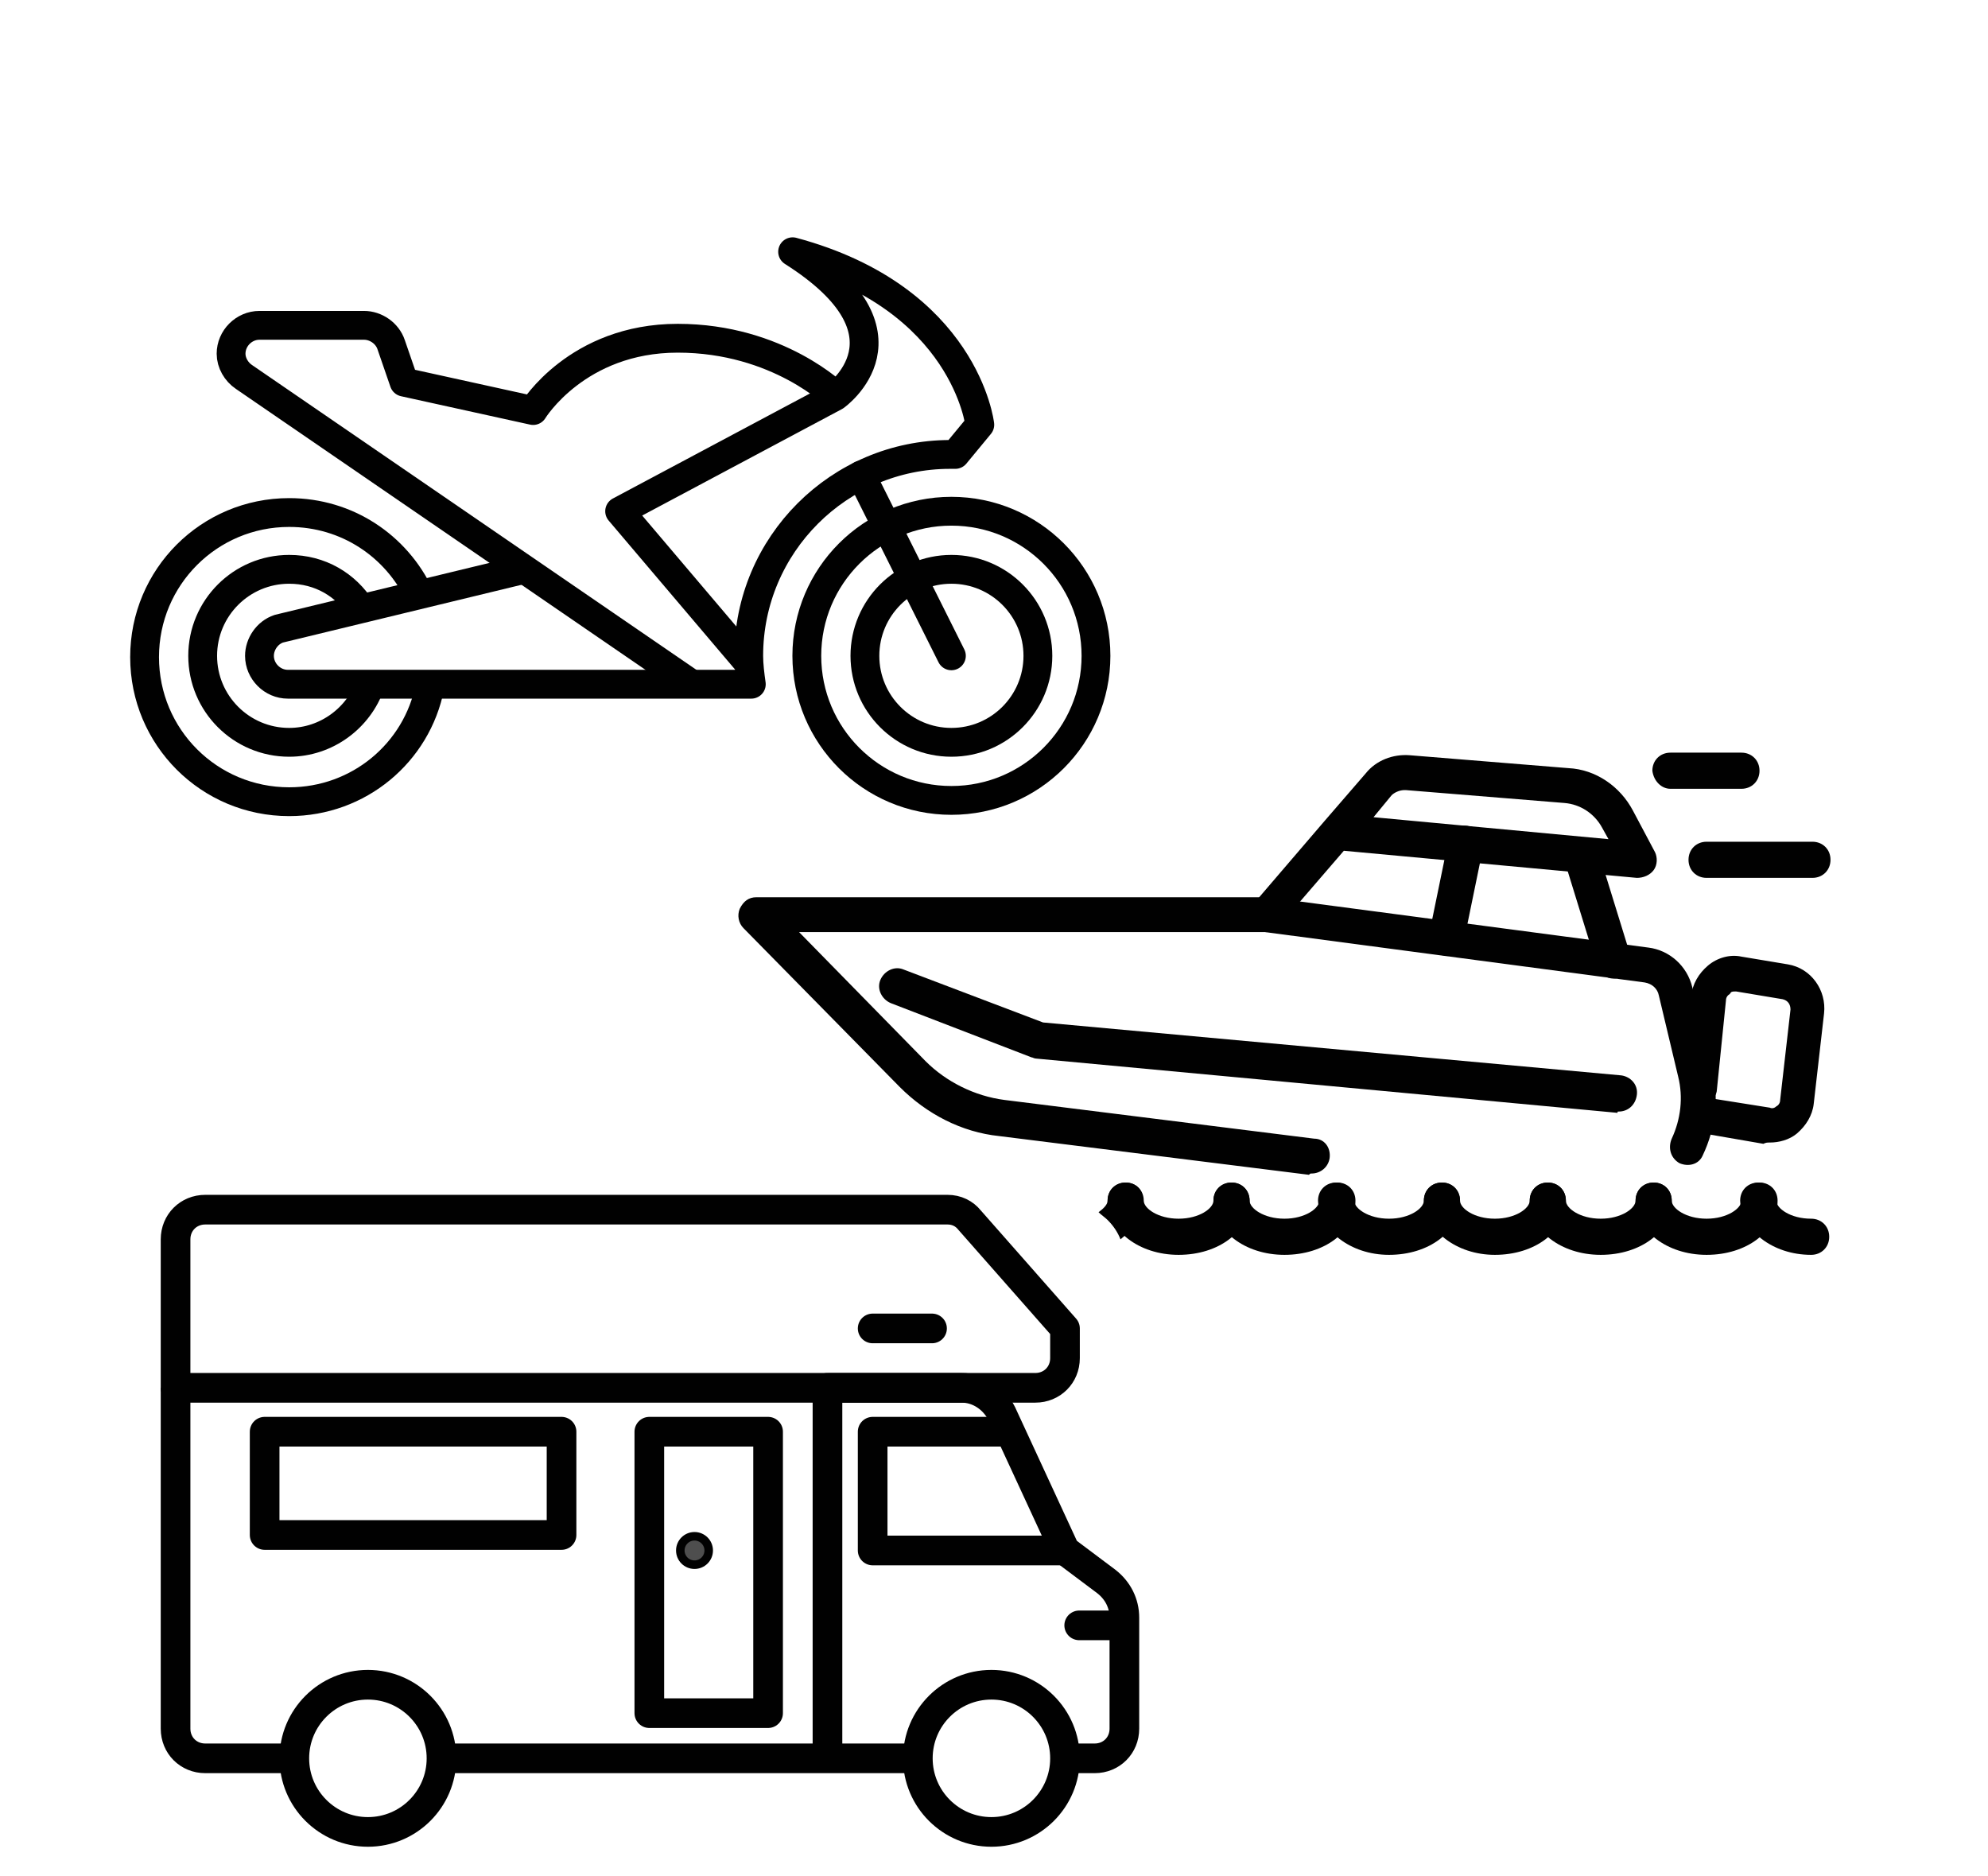 <?xml version="1.0" encoding="UTF-8"?> <svg xmlns="http://www.w3.org/2000/svg" xmlns:xlink="http://www.w3.org/1999/xlink" version="1.1" id="Layer_1" x="0px" y="0px" viewBox="0 0 154 145.3" style="enable-background:new 0 0 154 145.3;" xml:space="preserve"> <style type="text/css"> .st0{fill:none;stroke:#010101;stroke-width:2.232;stroke-miterlimit:10;} .st1{fill:none;stroke:#010101;stroke-width:2.232;stroke-linecap:round;stroke-miterlimit:10;} .st2{fill:none;stroke:#010101;stroke-width:2.232;stroke-linejoin:round;stroke-miterlimit:10;} .st3{fill:none;stroke:#010101;stroke-width:2.297;stroke-linejoin:round;stroke-miterlimit:10;} .st4{fill:none;stroke:#010101;stroke-width:2.297;stroke-linecap:round;stroke-linejoin:round;stroke-miterlimit:10;} .st5{fill:#4E4E4E;stroke:#010101;stroke-width:0.661;stroke-miterlimit:10;} .st6{fill:#010101;} </style> <g> <circle class="st0" cx="73.7" cy="50.8" r="11.2"></circle> <circle class="st0" cx="73.7" cy="50.8" r="6.7"></circle> <line class="st1" x1="73.7" y1="50.8" x2="66.7" y2="36.8"></line> <path class="st2" d="M64.8,30.7c0,0-4.5-4.5-12.3-4.5s-11.2,5.6-11.2,5.6l-10-2.2l-1-2.9c-0.3-0.9-1.2-1.5-2.1-1.5h-8.1 c-1.2,0-2.2,1-2.2,2.2l0,0c0,0.7,0.4,1.4,1,1.8L53.6,53"></path> <path class="st2" d="M40.6,44.1l-19,4.6c-0.9,0.3-1.5,1.2-1.5,2.1c0,1.2,1,2.2,2.2,2.2h35.9c-0.1-0.7-0.2-1.5-0.2-2.2 c0-8.6,7-15.6,15.6-15.6c0.1,0,0.2,0,0.4,0l1.9-2.3c0,0-1.1-9.8-14.5-13.4c10.1,6.4,3.3,11.2,3.3,11.2L48,39.6l10.1,11.9"></path> <path class="st0" d="M32.5,46.1c-1.8-3.8-5.6-6.4-10.1-6.4c-6.2,0-11.2,5-11.2,11.2c0,6.2,5,11.2,11.2,11.2c5.4,0,9.9-3.8,10.9-8.9 "></path> <path class="st0" d="M28.7,53c-0.9,2.6-3.4,4.5-6.3,4.5c-3.7,0-6.7-3-6.7-6.7c0-3.7,3-6.7,6.7-6.7c2.4,0,4.4,1.2,5.6,3.1"></path> </g> <g> <line class="st3" x1="71" y1="136.2" x2="34.3" y2="136.2"></line> <polyline class="st3" points="78.8,110.9 67.6,110.9 67.6,120.1 82.5,120.1 "></polyline> <circle class="st3" cx="28.5" cy="136.2" r="5.7"></circle> <circle class="st3" cx="76.8" cy="136.2" r="5.7"></circle> <line class="st4" x1="83.6" y1="125.9" x2="87" y2="125.9"></line> <path class="st3" d="M13.6,96c0-1.3,1-2.3,2.3-2.3h57.5c0.7,0,1.3,0.3,1.7,0.8l7.4,8.4v2.3c0,1.3-1,2.3-2.3,2.3H13.6V96z"></path> <path class="st3" d="M82.5,136.2h2.3c1.3,0,2.3-1,2.3-2.3v-8.6c0-1.1-0.5-2.1-1.4-2.8l-3.2-2.4l-4.9-10.6c-0.6-1.2-1.8-2-3.1-2 H64.1v28.7"></path> <rect x="50.3" y="110.9" class="st3" width="9.2" height="21.8"></rect> <rect x="20.5" y="110.9" class="st3" width="23" height="8"></rect> <line class="st4" x1="67.6" y1="102.9" x2="72.2" y2="102.9"></line> <circle class="st5" cx="53.8" cy="120.1" r="1.1"></circle> <path class="st3" d="M22.8,136.2h-6.9c-1.3,0-2.3-1-2.3-2.3v-26.4"></path> </g> <g> <g> <g> <path class="st6" d="M140.3,97.2c0.8,0,1.4-0.6,1.4-1.4c0-0.8-0.6-1.4-1.4-1.4c-1.6,0-2.7-0.8-2.7-1.4c0-0.8-0.6-1.4-1.4-1.4 c-0.8,0-1.4,0.6-1.4,1.4C134.9,95.3,137.3,97.2,140.3,97.2z"></path> </g> <g> <path class="st6" d="M132.2,97.2c3.1,0,5.5-1.8,5.5-4.2c0-0.8-0.6-1.4-1.4-1.4c-0.8,0-1.4,0.6-1.4,1.4c0,0.6-1.1,1.4-2.7,1.4 s-2.7-0.8-2.7-1.4c0-0.8-0.6-1.4-1.4-1.4c-0.8,0-1.4,0.6-1.4,1.4C126.7,95.3,129.1,97.2,132.2,97.2z"></path> </g> <g> <path class="st6" d="M124,97.2c3.1,0,5.5-1.8,5.5-4.2c0-0.8-0.6-1.4-1.4-1.4c-0.8,0-1.4,0.6-1.4,1.4c0,0.6-1.1,1.4-2.7,1.4 s-2.7-0.8-2.7-1.4c0-0.8-0.6-1.4-1.4-1.4c-0.8,0-1.4,0.6-1.4,1.4C118.5,95.3,120.9,97.2,124,97.2z"></path> </g> <g> <path class="st6" d="M115.8,97.2c3.1,0,5.5-1.8,5.5-4.2c0-0.8-0.6-1.4-1.4-1.4c-0.8,0-1.4,0.6-1.4,1.4c0,0.6-1.1,1.4-2.7,1.4 c-1.6,0-2.7-0.8-2.7-1.4c0-0.8-0.6-1.4-1.4-1.4s-1.4,0.6-1.4,1.4C110.4,95.3,112.8,97.2,115.8,97.2z"></path> </g> <g> <path class="st6" d="M107.6,97.2c3.1,0,5.5-1.8,5.5-4.2c0-0.8-0.6-1.4-1.4-1.4s-1.4,0.6-1.4,1.4c0,0.6-1.1,1.4-2.7,1.4 c-1.6,0-2.7-0.8-2.7-1.4c0-0.8-0.6-1.4-1.4-1.4c-0.8,0-1.4,0.6-1.4,1.4C102.2,95.3,104.6,97.2,107.6,97.2z"></path> </g> <g> <path class="st6" d="M99.5,97.2c3.1,0,5.5-1.8,5.5-4.2c0-0.8-0.6-1.4-1.4-1.4c-0.8,0-1.4,0.6-1.4,1.4c0,0.6-1.1,1.4-2.7,1.4 c-1.6,0-2.7-0.8-2.7-1.4c0-0.8-0.6-1.4-1.4-1.4c-0.8,0-1.4,0.6-1.4,1.4C94,95.3,96.4,97.2,99.5,97.2z"></path> </g> <g> <path class="st6" d="M91.3,97.2c3.1,0,5.5-1.8,5.5-4.2c0-0.8-0.6-1.4-1.4-1.4c-0.8,0-1.4,0.6-1.4,1.4c0,0.6-1.1,1.4-2.7,1.4 s-2.7-0.8-2.7-1.4c0-0.8-0.6-1.4-1.4-1.4c-0.8,0-1.4,0.6-1.4,1.4C85.8,95.3,88.2,97.2,91.3,97.2z"></path> </g> <g> <path class="st6" d="M87.2,91.6c-0.8,0-1.4,0.6-1.4,1.4c0,0.3-0.3,0.6-0.7,0.9c0.2,0.2,0.5,0.4,0.7,0.6c0.5,0.5,0.8,1,1,1.5 c1-0.8,1.7-1.8,1.7-3C88.6,92.2,88,91.6,87.2,91.6z"></path> </g> </g> <g> <path class="st6" d="M101.6,90.9c0.7,0,1.3-0.5,1.4-1.2c0.1-0.8-0.4-1.5-1.2-1.5l-24-3c-2.3-0.3-4.5-1.4-6.1-3l-9.8-10H98 l29.4,3.9c0.6,0.1,1,0.5,1.1,1l1.5,6.3c0.4,1.6,0.2,3.3-0.5,4.8c-0.3,0.7-0.1,1.5,0.6,1.9c0.7,0.3,1.5,0.1,1.8-0.6 c1-2.1,1.3-4.5,0.7-6.7l-1.5-6.3c-0.4-1.7-1.8-2.9-3.4-3.1l-29.5-3.9c-0.1,0-0.1,0-0.2,0H58.6c-0.6,0-1,0.3-1.3,0.9 c-0.2,0.5-0.1,1.1,0.3,1.5l12.1,12.3c2.1,2.1,4.8,3.5,7.7,3.8l24,3C101.5,90.9,101.5,90.9,101.6,90.9z"></path> </g> <g> <path class="st6" d="M98.1,72.2c0.4,0,0.8-0.2,1-0.5l5-5.8l22.7,2.1c0.5,0,1-0.2,1.3-0.6c0.3-0.4,0.3-1,0.1-1.4l-1.7-3.2 c-1-1.9-2.9-3.2-5-3.3l-12.3-1c-1.3-0.1-2.6,0.4-3.4,1.4l-3.2,3.7c0,0,0,0,0,0l-5.4,6.3c-0.5,0.6-0.4,1.5,0.1,2 C97.5,72.1,97.8,72.2,98.1,72.2z M108.8,61.2c0,0,0.1,0,0.1,0l12.3,1c1.2,0.1,2.3,0.8,2.9,1.9l0.5,0.9l-18.2-1.7l1.4-1.7 C108,61.4,108.4,61.2,108.8,61.2z"></path> </g> <g> <path class="st6" d="M125,75.8c0.1,0,0.3,0,0.4-0.1c0.7-0.2,1.1-1,0.9-1.7l-2.5-8.1c-0.2-0.7-1-1.1-1.7-0.9 c-0.7,0.2-1.1,1-0.9,1.7l2.5,8.1C123.8,75.4,124.4,75.8,125,75.8z"></path> </g> <g> <path class="st6" d="M112.1,74c0.6,0,1.2-0.5,1.3-1.1l1.5-7.3c0.2-0.8-0.3-1.5-1.1-1.6c-0.7-0.2-1.5,0.3-1.6,1.1l-1.5,7.3 c-0.2,0.8,0.3,1.5,1.1,1.6C111.9,74,112,74,112.1,74z"></path> </g> <g> <path class="st6" d="M125.4,86.1c0.7,0,1.3-0.5,1.4-1.3c0.1-0.8-0.5-1.4-1.2-1.5l-44.8-4.1L70,75.1c-0.7-0.3-1.5,0.1-1.8,0.8 c-0.3,0.7,0.1,1.5,0.8,1.8l10.9,4.2c0.1,0,0.2,0.1,0.4,0.1l45,4.2C125.3,86.1,125.3,86.1,125.4,86.1z"></path> </g> <g> <path class="st6" d="M129.4,61.1h5.5c0.8,0,1.4-0.6,1.4-1.4c0-0.8-0.6-1.4-1.4-1.4h-5.5c-0.8,0-1.4,0.6-1.4,1.4 C128.1,60.5,128.7,61.1,129.4,61.1z"></path> </g> <g> <path class="st6" d="M132.2,68h8.2c0.8,0,1.4-0.6,1.4-1.4s-0.6-1.4-1.4-1.4h-8.2c-0.8,0-1.4,0.6-1.4,1.4S131.4,68,132.2,68z"></path> </g> <g> <path class="st6" d="M137.1,88.5c0.7,0,1.5-0.2,2.1-0.7c0.7-0.6,1.2-1.4,1.3-2.3l0.8-7c0.2-1.8-1-3.5-2.8-3.8l-3.6-0.6 c-0.9-0.2-1.9,0.1-2.6,0.7c-0.7,0.6-1.2,1.4-1.3,2.4l-0.7,6.9c-0.1,0.5,0.1,0.9,0.5,1.2c-0.2,0.2-0.4,0.5-0.5,0.8 c-0.1,0.8,0.4,1.5,1.1,1.6l5.2,0.9C136.8,88.5,136.9,88.5,137.1,88.5z M134.4,76.8c0,0,0.1,0,0.1,0l3.6,0.6 c0.4,0.1,0.6,0.4,0.6,0.8l-0.8,7c0,0.2-0.1,0.4-0.3,0.5c-0.1,0.1-0.3,0.2-0.5,0.1l-4.4-0.7c0.2-0.2,0.3-0.5,0.3-0.7l0.7-6.9 c0-0.2,0.1-0.4,0.3-0.5C134.1,76.8,134.2,76.8,134.4,76.8z"></path> </g> </g> </svg> 